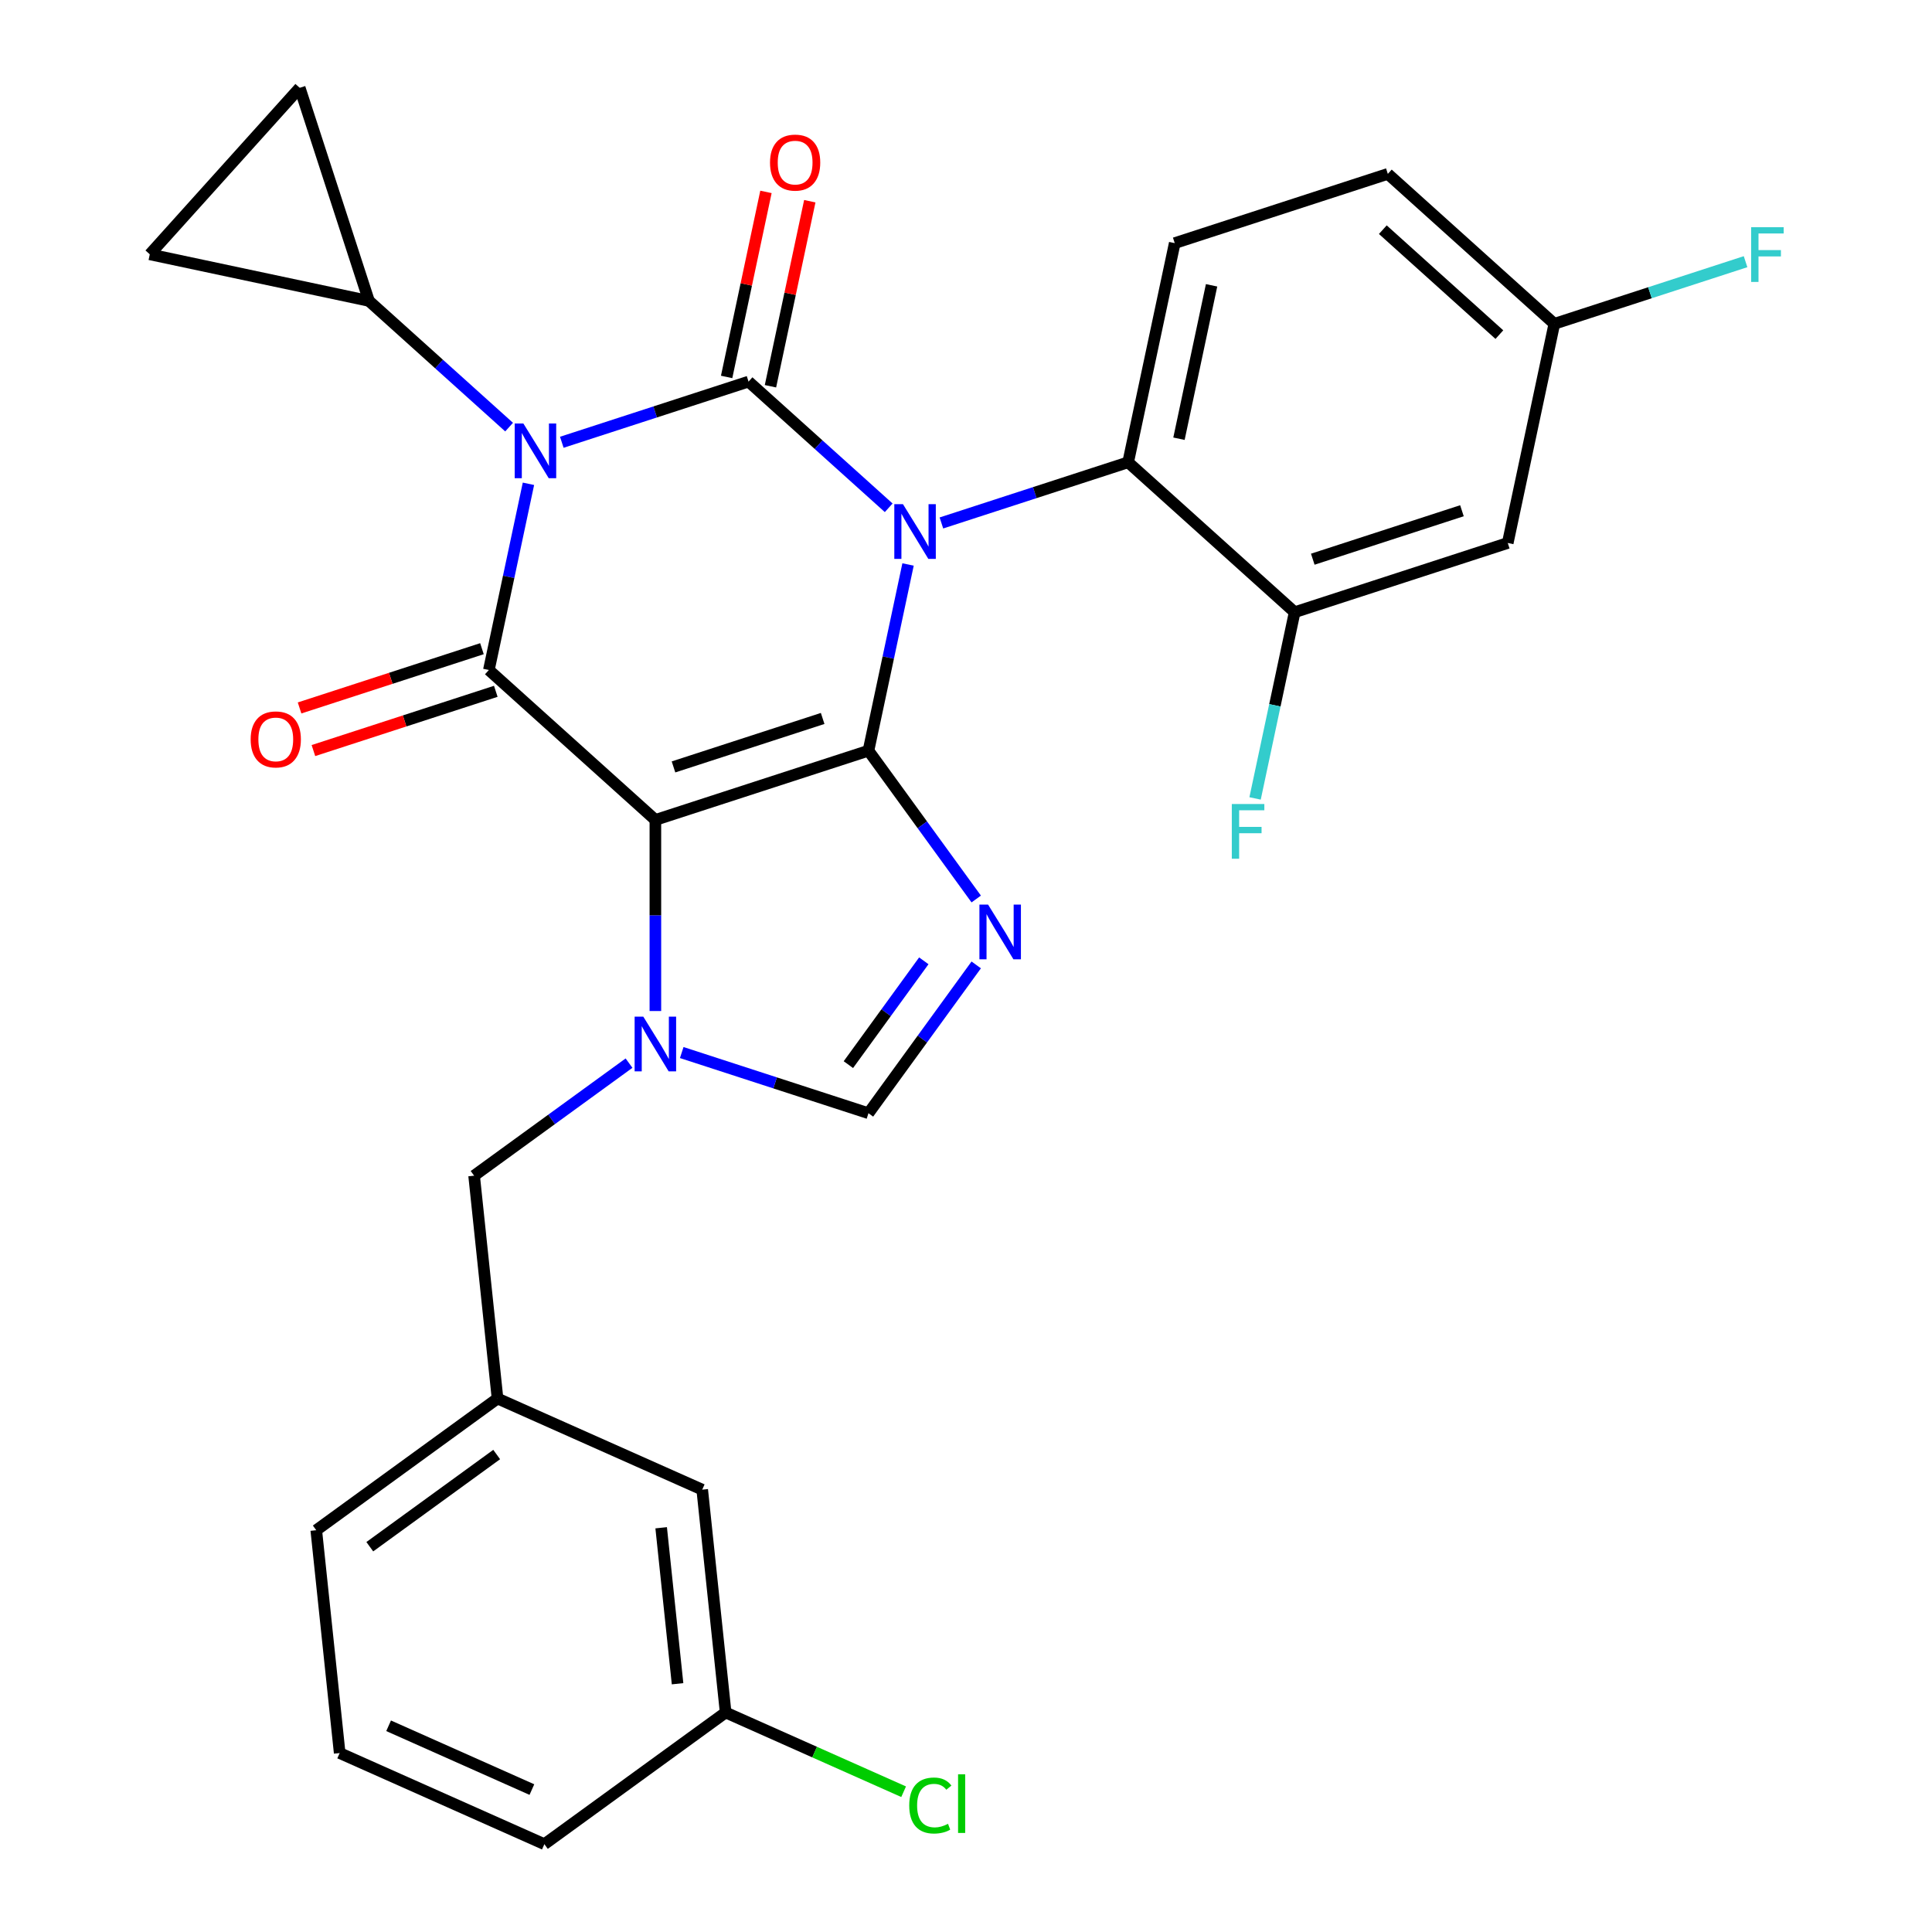 <?xml version='1.0' encoding='iso-8859-1'?>
<svg version='1.1' baseProfile='full'
              xmlns='http://www.w3.org/2000/svg'
                      xmlns:rdkit='http://www.rdkit.org/xml'
                      xmlns:xlink='http://www.w3.org/1999/xlink'
                  xml:space='preserve'
width='1000px' height='1000px' viewBox='0 0 1000 1000'>
<!-- END OF HEADER -->
<rect style='opacity:1.0;fill:#FFFFFF;stroke:none' width='1000' height='1000' x='0' y='0'> </rect>
<path class='bond-0' d='M 290.789,228.921 L 339.118,213.218' style='fill:none;fill-rule:evenodd;stroke:#0000FF;stroke-width:6px;stroke-linecap:butt;stroke-linejoin:miter;stroke-opacity:1' />
<path class='bond-0' d='M 339.118,213.218 L 387.447,197.515' style='fill:none;fill-rule:evenodd;stroke:#000000;stroke-width:6px;stroke-linecap:butt;stroke-linejoin:miter;stroke-opacity:1' />
<path class='bond-1' d='M 273.524,250.412 L 263.281,298.601' style='fill:none;fill-rule:evenodd;stroke:#0000FF;stroke-width:6px;stroke-linecap:butt;stroke-linejoin:miter;stroke-opacity:1' />
<path class='bond-1' d='M 263.281,298.601 L 253.038,346.791' style='fill:none;fill-rule:evenodd;stroke:#000000;stroke-width:6px;stroke-linecap:butt;stroke-linejoin:miter;stroke-opacity:1' />
<path class='bond-2' d='M 263.511,221.072 L 227.238,188.411' style='fill:none;fill-rule:evenodd;stroke:#0000FF;stroke-width:6px;stroke-linecap:butt;stroke-linejoin:miter;stroke-opacity:1' />
<path class='bond-2' d='M 227.238,188.411 L 190.965,155.751' style='fill:none;fill-rule:evenodd;stroke:#000000;stroke-width:6px;stroke-linecap:butt;stroke-linejoin:miter;stroke-opacity:1' />
<path class='bond-3' d='M 387.447,197.515 L 423.719,230.175' style='fill:none;fill-rule:evenodd;stroke:#000000;stroke-width:6px;stroke-linecap:butt;stroke-linejoin:miter;stroke-opacity:1' />
<path class='bond-3' d='M 423.719,230.175 L 459.992,262.835' style='fill:none;fill-rule:evenodd;stroke:#0000FF;stroke-width:6px;stroke-linecap:butt;stroke-linejoin:miter;stroke-opacity:1' />
<path class='bond-4' d='M 398.791,199.926 L 408.97,152.036' style='fill:none;fill-rule:evenodd;stroke:#000000;stroke-width:6px;stroke-linecap:butt;stroke-linejoin:miter;stroke-opacity:1' />
<path class='bond-4' d='M 408.97,152.036 L 419.149,104.147' style='fill:none;fill-rule:evenodd;stroke:#FF0000;stroke-width:6px;stroke-linecap:butt;stroke-linejoin:miter;stroke-opacity:1' />
<path class='bond-4' d='M 376.103,195.104 L 386.282,147.214' style='fill:none;fill-rule:evenodd;stroke:#000000;stroke-width:6px;stroke-linecap:butt;stroke-linejoin:miter;stroke-opacity:1' />
<path class='bond-4' d='M 386.282,147.214 L 396.461,99.324' style='fill:none;fill-rule:evenodd;stroke:#FF0000;stroke-width:6px;stroke-linecap:butt;stroke-linejoin:miter;stroke-opacity:1' />
<path class='bond-5' d='M 487.271,270.684 L 535.6,254.981' style='fill:none;fill-rule:evenodd;stroke:#0000FF;stroke-width:6px;stroke-linecap:butt;stroke-linejoin:miter;stroke-opacity:1' />
<path class='bond-5' d='M 535.6,254.981 L 583.928,239.278' style='fill:none;fill-rule:evenodd;stroke:#000000;stroke-width:6px;stroke-linecap:butt;stroke-linejoin:miter;stroke-opacity:1' />
<path class='bond-6' d='M 470.005,292.175 L 459.762,340.365' style='fill:none;fill-rule:evenodd;stroke:#0000FF;stroke-width:6px;stroke-linecap:butt;stroke-linejoin:miter;stroke-opacity:1' />
<path class='bond-6' d='M 459.762,340.365 L 449.519,388.555' style='fill:none;fill-rule:evenodd;stroke:#000000;stroke-width:6px;stroke-linecap:butt;stroke-linejoin:miter;stroke-opacity:1' />
<path class='bond-7' d='M 253.038,346.791 L 339.223,424.392' style='fill:none;fill-rule:evenodd;stroke:#000000;stroke-width:6px;stroke-linecap:butt;stroke-linejoin:miter;stroke-opacity:1' />
<path class='bond-8' d='M 249.454,335.761 L 202.255,351.097' style='fill:none;fill-rule:evenodd;stroke:#000000;stroke-width:6px;stroke-linecap:butt;stroke-linejoin:miter;stroke-opacity:1' />
<path class='bond-8' d='M 202.255,351.097 L 155.056,366.433' style='fill:none;fill-rule:evenodd;stroke:#FF0000;stroke-width:6px;stroke-linecap:butt;stroke-linejoin:miter;stroke-opacity:1' />
<path class='bond-8' d='M 256.622,357.821 L 209.423,373.157' style='fill:none;fill-rule:evenodd;stroke:#000000;stroke-width:6px;stroke-linecap:butt;stroke-linejoin:miter;stroke-opacity:1' />
<path class='bond-8' d='M 209.423,373.157 L 162.224,388.492' style='fill:none;fill-rule:evenodd;stroke:#FF0000;stroke-width:6px;stroke-linecap:butt;stroke-linejoin:miter;stroke-opacity:1' />
<path class='bond-9' d='M 363.467,771.041 L 375.59,886.378' style='fill:none;fill-rule:evenodd;stroke:#000000;stroke-width:6px;stroke-linecap:butt;stroke-linejoin:miter;stroke-opacity:1' />
<path class='bond-9' d='M 342.218,790.766 L 350.704,871.502' style='fill:none;fill-rule:evenodd;stroke:#000000;stroke-width:6px;stroke-linecap:butt;stroke-linejoin:miter;stroke-opacity:1' />
<path class='bond-10' d='M 363.467,771.041 L 257.521,723.87' style='fill:none;fill-rule:evenodd;stroke:#000000;stroke-width:6px;stroke-linecap:butt;stroke-linejoin:miter;stroke-opacity:1' />
<path class='bond-11' d='M 339.223,424.392 L 449.519,388.555' style='fill:none;fill-rule:evenodd;stroke:#000000;stroke-width:6px;stroke-linecap:butt;stroke-linejoin:miter;stroke-opacity:1' />
<path class='bond-11' d='M 348.6,396.957 L 425.807,371.871' style='fill:none;fill-rule:evenodd;stroke:#000000;stroke-width:6px;stroke-linecap:butt;stroke-linejoin:miter;stroke-opacity:1' />
<path class='bond-12' d='M 339.223,424.392 L 339.223,473.849' style='fill:none;fill-rule:evenodd;stroke:#000000;stroke-width:6px;stroke-linecap:butt;stroke-linejoin:miter;stroke-opacity:1' />
<path class='bond-12' d='M 339.223,473.849 L 339.223,523.306' style='fill:none;fill-rule:evenodd;stroke:#0000FF;stroke-width:6px;stroke-linecap:butt;stroke-linejoin:miter;stroke-opacity:1' />
<path class='bond-13' d='M 449.519,388.555 L 477.406,426.937' style='fill:none;fill-rule:evenodd;stroke:#000000;stroke-width:6px;stroke-linecap:butt;stroke-linejoin:miter;stroke-opacity:1' />
<path class='bond-13' d='M 477.406,426.937 L 505.292,465.319' style='fill:none;fill-rule:evenodd;stroke:#0000FF;stroke-width:6px;stroke-linecap:butt;stroke-linejoin:miter;stroke-opacity:1' />
<path class='bond-14' d='M 505.292,499.438 L 477.406,537.82' style='fill:none;fill-rule:evenodd;stroke:#0000FF;stroke-width:6px;stroke-linecap:butt;stroke-linejoin:miter;stroke-opacity:1' />
<path class='bond-14' d='M 477.406,537.82 L 449.519,576.203' style='fill:none;fill-rule:evenodd;stroke:#000000;stroke-width:6px;stroke-linecap:butt;stroke-linejoin:miter;stroke-opacity:1' />
<path class='bond-14' d='M 478.161,497.319 L 458.641,524.187' style='fill:none;fill-rule:evenodd;stroke:#0000FF;stroke-width:6px;stroke-linecap:butt;stroke-linejoin:miter;stroke-opacity:1' />
<path class='bond-14' d='M 458.641,524.187 L 439.12,551.055' style='fill:none;fill-rule:evenodd;stroke:#000000;stroke-width:6px;stroke-linecap:butt;stroke-linejoin:miter;stroke-opacity:1' />
<path class='bond-15' d='M 449.519,576.203 L 401.191,560.5' style='fill:none;fill-rule:evenodd;stroke:#000000;stroke-width:6px;stroke-linecap:butt;stroke-linejoin:miter;stroke-opacity:1' />
<path class='bond-15' d='M 401.191,560.5 L 352.862,544.797' style='fill:none;fill-rule:evenodd;stroke:#0000FF;stroke-width:6px;stroke-linecap:butt;stroke-linejoin:miter;stroke-opacity:1' />
<path class='bond-16' d='M 325.583,550.275 L 285.491,579.404' style='fill:none;fill-rule:evenodd;stroke:#0000FF;stroke-width:6px;stroke-linecap:butt;stroke-linejoin:miter;stroke-opacity:1' />
<path class='bond-16' d='M 285.491,579.404 L 245.398,608.532' style='fill:none;fill-rule:evenodd;stroke:#000000;stroke-width:6px;stroke-linecap:butt;stroke-linejoin:miter;stroke-opacity:1' />
<path class='bond-17' d='M 245.398,608.532 L 257.521,723.87' style='fill:none;fill-rule:evenodd;stroke:#000000;stroke-width:6px;stroke-linecap:butt;stroke-linejoin:miter;stroke-opacity:1' />
<path class='bond-18' d='M 375.59,886.378 L 421.654,906.887' style='fill:none;fill-rule:evenodd;stroke:#000000;stroke-width:6px;stroke-linecap:butt;stroke-linejoin:miter;stroke-opacity:1' />
<path class='bond-18' d='M 421.654,906.887 L 467.717,927.396' style='fill:none;fill-rule:evenodd;stroke:#00CC00;stroke-width:6px;stroke-linecap:butt;stroke-linejoin:miter;stroke-opacity:1' />
<path class='bond-19' d='M 375.59,886.378 L 281.766,954.545' style='fill:none;fill-rule:evenodd;stroke:#000000;stroke-width:6px;stroke-linecap:butt;stroke-linejoin:miter;stroke-opacity:1' />
<path class='bond-20' d='M 190.965,155.751 L 77.526,131.639' style='fill:none;fill-rule:evenodd;stroke:#000000;stroke-width:6px;stroke-linecap:butt;stroke-linejoin:miter;stroke-opacity:1' />
<path class='bond-21' d='M 190.965,155.751 L 155.128,45.455' style='fill:none;fill-rule:evenodd;stroke:#000000;stroke-width:6px;stroke-linecap:butt;stroke-linejoin:miter;stroke-opacity:1' />
<path class='bond-22' d='M 77.526,131.639 L 155.128,45.455' style='fill:none;fill-rule:evenodd;stroke:#000000;stroke-width:6px;stroke-linecap:butt;stroke-linejoin:miter;stroke-opacity:1' />
<path class='bond-23' d='M 780.41,281.042 L 670.113,316.879' style='fill:none;fill-rule:evenodd;stroke:#000000;stroke-width:6px;stroke-linecap:butt;stroke-linejoin:miter;stroke-opacity:1' />
<path class='bond-23' d='M 756.698,264.358 L 679.49,289.444' style='fill:none;fill-rule:evenodd;stroke:#000000;stroke-width:6px;stroke-linecap:butt;stroke-linejoin:miter;stroke-opacity:1' />
<path class='bond-24' d='M 780.41,281.042 L 804.522,167.603' style='fill:none;fill-rule:evenodd;stroke:#000000;stroke-width:6px;stroke-linecap:butt;stroke-linejoin:miter;stroke-opacity:1' />
<path class='bond-25' d='M 670.113,316.879 L 583.928,239.278' style='fill:none;fill-rule:evenodd;stroke:#000000;stroke-width:6px;stroke-linecap:butt;stroke-linejoin:miter;stroke-opacity:1' />
<path class='bond-26' d='M 670.113,316.879 L 659.87,365.069' style='fill:none;fill-rule:evenodd;stroke:#000000;stroke-width:6px;stroke-linecap:butt;stroke-linejoin:miter;stroke-opacity:1' />
<path class='bond-26' d='M 659.87,365.069 L 649.627,413.259' style='fill:none;fill-rule:evenodd;stroke:#33CCCC;stroke-width:6px;stroke-linecap:butt;stroke-linejoin:miter;stroke-opacity:1' />
<path class='bond-27' d='M 583.928,239.278 L 608.041,125.84' style='fill:none;fill-rule:evenodd;stroke:#000000;stroke-width:6px;stroke-linecap:butt;stroke-linejoin:miter;stroke-opacity:1' />
<path class='bond-27' d='M 610.233,227.085 L 627.111,147.678' style='fill:none;fill-rule:evenodd;stroke:#000000;stroke-width:6px;stroke-linecap:butt;stroke-linejoin:miter;stroke-opacity:1' />
<path class='bond-28' d='M 804.522,167.603 L 718.337,90.002' style='fill:none;fill-rule:evenodd;stroke:#000000;stroke-width:6px;stroke-linecap:butt;stroke-linejoin:miter;stroke-opacity:1' />
<path class='bond-28' d='M 776.074,173.2 L 715.745,118.879' style='fill:none;fill-rule:evenodd;stroke:#000000;stroke-width:6px;stroke-linecap:butt;stroke-linejoin:miter;stroke-opacity:1' />
<path class='bond-29' d='M 804.522,167.603 L 854.011,151.523' style='fill:none;fill-rule:evenodd;stroke:#000000;stroke-width:6px;stroke-linecap:butt;stroke-linejoin:miter;stroke-opacity:1' />
<path class='bond-29' d='M 854.011,151.523 L 903.5,135.443' style='fill:none;fill-rule:evenodd;stroke:#33CCCC;stroke-width:6px;stroke-linecap:butt;stroke-linejoin:miter;stroke-opacity:1' />
<path class='bond-30' d='M 718.337,90.002 L 608.041,125.84' style='fill:none;fill-rule:evenodd;stroke:#000000;stroke-width:6px;stroke-linecap:butt;stroke-linejoin:miter;stroke-opacity:1' />
<path class='bond-31' d='M 257.521,723.87 L 163.697,792.037' style='fill:none;fill-rule:evenodd;stroke:#000000;stroke-width:6px;stroke-linecap:butt;stroke-linejoin:miter;stroke-opacity:1' />
<path class='bond-31' d='M 257.081,752.86 L 191.404,800.577' style='fill:none;fill-rule:evenodd;stroke:#000000;stroke-width:6px;stroke-linecap:butt;stroke-linejoin:miter;stroke-opacity:1' />
<path class='bond-32' d='M 175.819,907.375 L 163.697,792.037' style='fill:none;fill-rule:evenodd;stroke:#000000;stroke-width:6px;stroke-linecap:butt;stroke-linejoin:miter;stroke-opacity:1' />
<path class='bond-33' d='M 175.819,907.375 L 281.766,954.545' style='fill:none;fill-rule:evenodd;stroke:#000000;stroke-width:6px;stroke-linecap:butt;stroke-linejoin:miter;stroke-opacity:1' />
<path class='bond-33' d='M 201.145,893.261 L 275.308,926.281' style='fill:none;fill-rule:evenodd;stroke:#000000;stroke-width:6px;stroke-linecap:butt;stroke-linejoin:miter;stroke-opacity:1' />
<path  class='atom-0' d='M 270.89 219.192
L 280.17 234.192
Q 281.09 235.672, 282.57 238.352
Q 284.05 241.032, 284.13 241.192
L 284.13 219.192
L 287.89 219.192
L 287.89 247.512
L 284.01 247.512
L 274.05 231.112
Q 272.89 229.192, 271.65 226.992
Q 270.45 224.792, 270.09 224.112
L 270.09 247.512
L 266.41 247.512
L 266.41 219.192
L 270.89 219.192
' fill='#0000FF'/>
<path  class='atom-2' d='M 467.372 260.956
L 476.652 275.956
Q 477.572 277.436, 479.052 280.116
Q 480.532 282.796, 480.612 282.956
L 480.612 260.956
L 484.372 260.956
L 484.372 289.276
L 480.492 289.276
L 470.532 272.876
Q 469.372 270.956, 468.132 268.756
Q 466.932 266.556, 466.572 265.876
L 466.572 289.276
L 462.892 289.276
L 462.892 260.956
L 467.372 260.956
' fill='#0000FF'/>
<path  class='atom-4' d='M 129.741 382.709
Q 129.741 375.909, 133.101 372.109
Q 136.461 368.309, 142.741 368.309
Q 149.021 368.309, 152.381 372.109
Q 155.741 375.909, 155.741 382.709
Q 155.741 389.589, 152.341 393.509
Q 148.941 397.389, 142.741 397.389
Q 136.501 397.389, 133.101 393.509
Q 129.741 389.629, 129.741 382.709
M 142.741 394.189
Q 147.061 394.189, 149.381 391.309
Q 151.741 388.389, 151.741 382.709
Q 151.741 377.149, 149.381 374.349
Q 147.061 371.509, 142.741 371.509
Q 138.421 371.509, 136.061 374.309
Q 133.741 377.109, 133.741 382.709
Q 133.741 388.429, 136.061 391.309
Q 138.421 394.189, 142.741 394.189
' fill='#FF0000'/>
<path  class='atom-5' d='M 398.559 84.156
Q 398.559 77.356, 401.919 73.556
Q 405.279 69.756, 411.559 69.756
Q 417.839 69.756, 421.199 73.556
Q 424.559 77.356, 424.559 84.156
Q 424.559 91.036, 421.159 94.956
Q 417.759 98.836, 411.559 98.836
Q 405.319 98.836, 401.919 94.956
Q 398.559 91.076, 398.559 84.156
M 411.559 95.636
Q 415.879 95.636, 418.199 92.756
Q 420.559 89.836, 420.559 84.156
Q 420.559 78.596, 418.199 75.796
Q 415.879 72.956, 411.559 72.956
Q 407.239 72.956, 404.879 75.756
Q 402.559 78.556, 402.559 84.156
Q 402.559 89.876, 404.879 92.756
Q 407.239 95.636, 411.559 95.636
' fill='#FF0000'/>
<path  class='atom-9' d='M 511.427 468.219
L 520.707 483.219
Q 521.627 484.699, 523.107 487.379
Q 524.587 490.059, 524.667 490.219
L 524.667 468.219
L 528.427 468.219
L 528.427 496.539
L 524.547 496.539
L 514.587 480.139
Q 513.427 478.219, 512.187 476.019
Q 510.987 473.819, 510.627 473.139
L 510.627 496.539
L 506.947 496.539
L 506.947 468.219
L 511.427 468.219
' fill='#0000FF'/>
<path  class='atom-11' d='M 332.963 526.205
L 342.243 541.205
Q 343.163 542.685, 344.643 545.365
Q 346.123 548.045, 346.203 548.205
L 346.203 526.205
L 349.963 526.205
L 349.963 554.525
L 346.083 554.525
L 336.123 538.125
Q 334.963 536.205, 333.723 534.005
Q 332.523 531.805, 332.163 531.125
L 332.163 554.525
L 328.483 554.525
L 328.483 526.205
L 332.963 526.205
' fill='#0000FF'/>
<path  class='atom-14' d='M 470.617 934.529
Q 470.617 927.489, 473.897 923.809
Q 477.217 920.089, 483.497 920.089
Q 489.337 920.089, 492.457 924.209
L 489.817 926.369
Q 487.537 923.369, 483.497 923.369
Q 479.217 923.369, 476.937 926.249
Q 474.697 929.089, 474.697 934.529
Q 474.697 940.129, 477.017 943.009
Q 479.377 945.889, 483.937 945.889
Q 487.057 945.889, 490.697 944.009
L 491.817 947.009
Q 490.337 947.969, 488.097 948.529
Q 485.857 949.089, 483.377 949.089
Q 477.217 949.089, 473.897 945.329
Q 470.617 941.569, 470.617 934.529
' fill='#00CC00'/>
<path  class='atom-14' d='M 495.897 918.369
L 499.577 918.369
L 499.577 948.729
L 495.897 948.729
L 495.897 918.369
' fill='#00CC00'/>
<path  class='atom-23' d='M 637.581 416.158
L 654.421 416.158
L 654.421 419.398
L 641.381 419.398
L 641.381 427.998
L 652.981 427.998
L 652.981 431.278
L 641.381 431.278
L 641.381 444.478
L 637.581 444.478
L 637.581 416.158
' fill='#33CCCC'/>
<path  class='atom-24' d='M 906.399 117.605
L 923.239 117.605
L 923.239 120.845
L 910.199 120.845
L 910.199 129.445
L 921.799 129.445
L 921.799 132.725
L 910.199 132.725
L 910.199 145.925
L 906.399 145.925
L 906.399 117.605
' fill='#33CCCC'/>
</svg>

